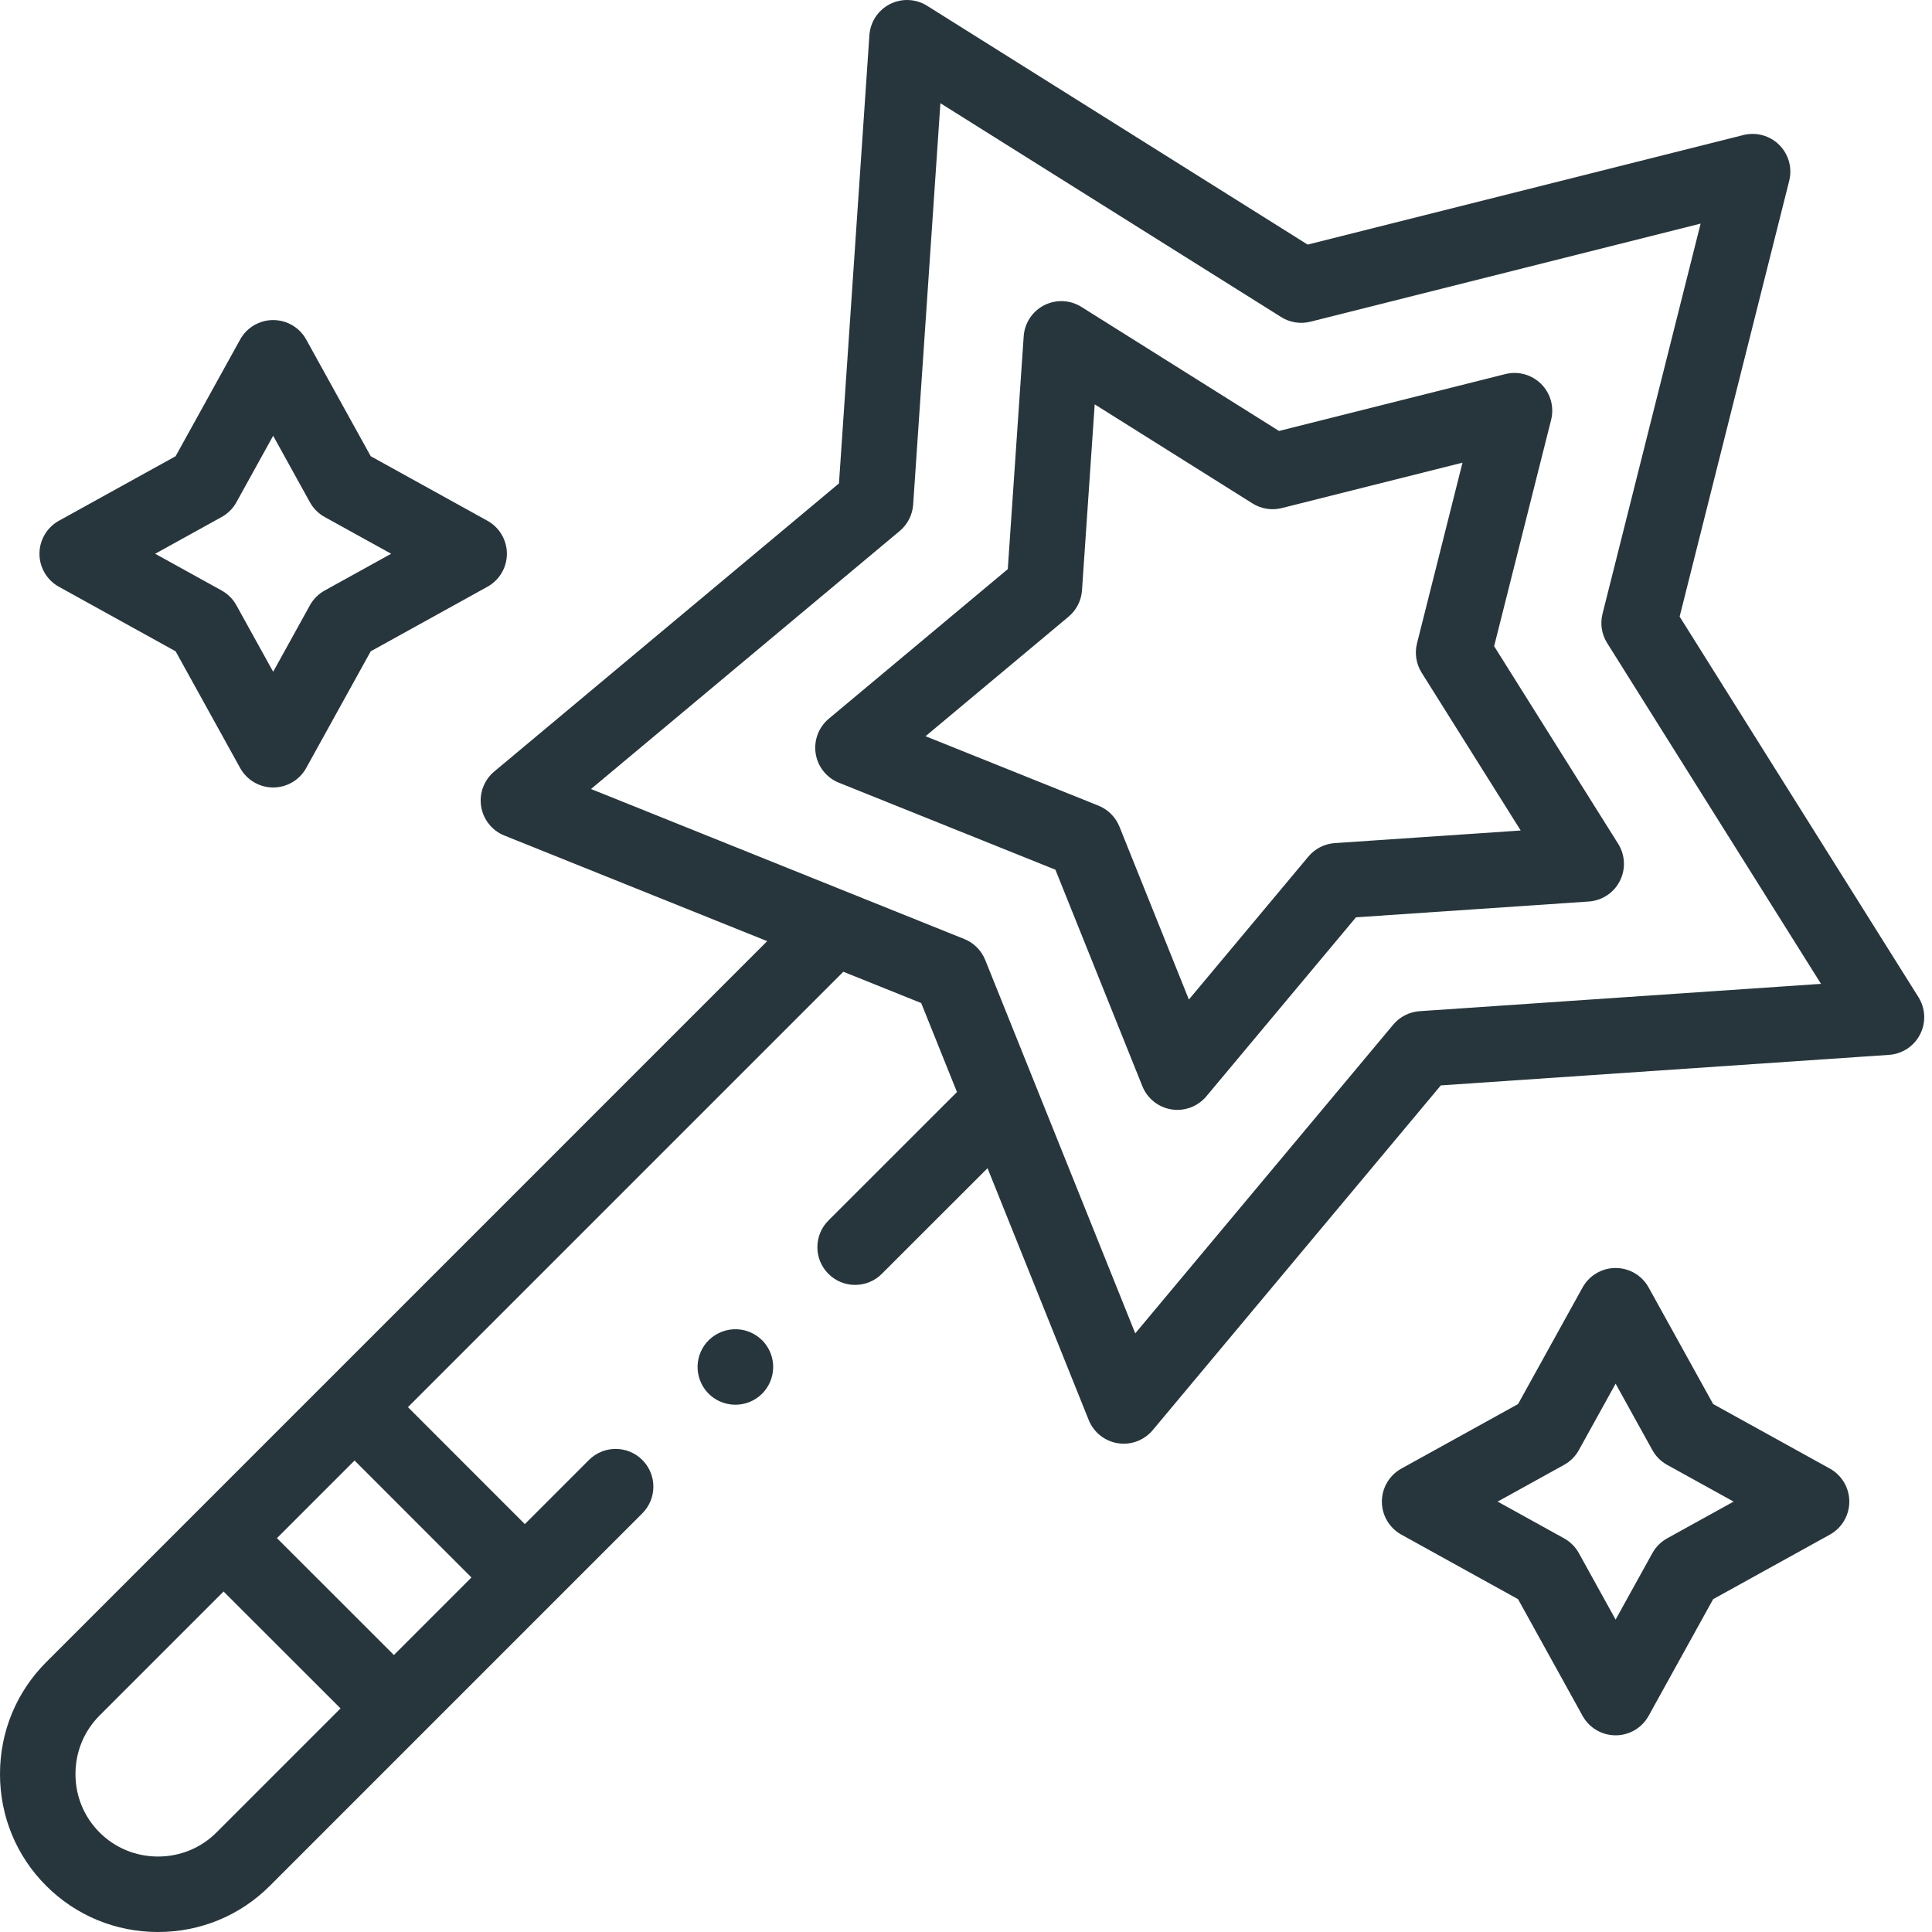 <svg width="80" height="80" viewBox="0 0 80 80" fill="none" xmlns="http://www.w3.org/2000/svg">
<path d="M79.439 41.29L69.55 25.532L74.087 7.488C74.221 6.955 74.065 6.391 73.676 6.002C73.288 5.614 72.724 5.458 72.19 5.592L54.147 10.128L38.389 0.239C37.924 -0.053 37.339 -0.079 36.849 0.171C36.36 0.42 36.037 0.909 36 1.457L34.74 20.017L20.464 31.948C20.042 32.301 19.837 32.849 19.923 33.391C20.009 33.934 20.373 34.392 20.883 34.597L31.768 38.971L1.914 68.826C0.679 70.062 -0.001 71.708 1.31738e-06 73.463C0.001 75.215 0.681 76.858 1.914 78.089C3.147 79.321 4.791 80 6.544 80C8.296 80 9.94 79.321 11.173 78.089L26.597 62.664C27.207 62.054 27.207 61.064 26.597 60.454C25.987 59.844 24.998 59.844 24.387 60.454L21.732 63.11L16.892 58.267L34.921 40.238L38.145 41.534L39.626 45.219L34.304 50.538C33.693 51.148 33.693 52.137 34.303 52.747C34.608 53.053 35.008 53.205 35.408 53.205C35.808 53.205 36.208 53.053 36.513 52.748L40.892 48.372L45.082 58.801C45.287 59.311 45.745 59.675 46.287 59.761C46.369 59.774 46.451 59.781 46.532 59.781C46.991 59.781 47.431 59.578 47.731 59.22L59.661 44.944L78.222 43.679C78.77 43.642 79.258 43.319 79.507 42.83C79.757 42.34 79.731 41.756 79.439 41.29ZM8.963 75.879C8.321 76.521 7.462 76.875 6.544 76.875C5.626 76.875 4.766 76.521 4.123 75.878C3.48 75.236 3.125 74.378 3.125 73.461C3.124 72.542 3.479 71.68 4.124 71.035L9.258 65.901L14.101 70.741L8.963 75.879ZM19.522 65.32L16.311 68.531L11.468 63.691L14.682 60.477L19.522 65.32ZM58.784 41.871C58.359 41.9 57.964 42.102 57.691 42.428L47.008 55.212L40.796 39.75C40.637 39.355 40.324 39.042 39.929 38.883L24.472 32.671L37.255 21.987C37.582 21.714 37.783 21.319 37.812 20.894L38.94 4.274L53.051 13.129C53.411 13.356 53.849 13.425 54.262 13.321L70.419 9.259L66.357 25.416C66.253 25.829 66.322 26.267 66.549 26.628L75.404 40.739L58.784 41.871Z" fill="#26363C"/>
<path d="M64.228 17.387C64.362 16.854 64.206 16.289 63.818 15.901C63.429 15.512 62.864 15.356 62.332 15.49L52.961 17.845L44.778 12.708C44.313 12.416 43.728 12.39 43.238 12.639C42.749 12.889 42.426 13.377 42.389 13.925L41.73 23.566L34.317 29.762C33.896 30.115 33.69 30.663 33.776 31.206C33.862 31.749 34.227 32.206 34.737 32.411L43.702 36.012L47.303 44.977C47.508 45.487 47.965 45.852 48.508 45.938C48.59 45.951 48.672 45.958 48.753 45.958C49.212 45.958 49.652 45.755 49.952 45.397L56.148 37.984L65.787 37.33C66.336 37.293 66.824 36.97 67.074 36.48C67.323 35.991 67.297 35.406 67.005 34.94L61.869 26.758L64.228 17.387ZM62.969 34.389L55.271 34.911C54.846 34.94 54.451 35.141 54.178 35.468L49.229 41.389L46.353 34.228C46.194 33.833 45.881 33.52 45.486 33.361L38.325 30.485L44.246 25.536C44.573 25.263 44.774 24.868 44.803 24.444L45.329 16.743L51.864 20.846C52.225 21.073 52.663 21.142 53.076 21.038L60.559 19.158L58.675 26.642C58.571 27.055 58.641 27.493 58.867 27.854L62.969 34.389Z" fill="#26363C"/>
<path d="M29.754 55.206L29.745 55.21C28.974 55.596 28.665 56.532 29.051 57.304C29.324 57.851 29.878 58.166 30.451 58.166C30.687 58.166 30.927 58.113 31.152 58.001C31.924 57.615 32.236 56.676 31.851 55.904C31.465 55.133 30.526 54.819 29.754 55.206Z" fill="#26363C"/>
<path d="M2.44 24.297L7.272 26.969L9.944 31.801C10.219 32.299 10.743 32.608 11.311 32.608C11.88 32.608 12.403 32.299 12.679 31.801L15.351 26.969L20.182 24.297C20.68 24.022 20.989 23.499 20.989 22.93C20.989 22.361 20.68 21.838 20.182 21.563L15.351 18.891L12.679 14.059C12.403 13.561 11.88 13.253 11.311 13.253C10.743 13.253 10.219 13.562 9.944 14.059L7.272 18.891L2.44 21.563C1.943 21.838 1.634 22.362 1.634 22.93C1.634 23.499 1.943 24.022 2.44 24.297ZM9.178 21.408C9.435 21.266 9.647 21.054 9.789 20.797L11.311 18.044L12.833 20.797C12.975 21.054 13.187 21.266 13.444 21.408L16.197 22.93L13.444 24.452C13.187 24.595 12.975 24.806 12.833 25.064L11.311 27.816L9.789 25.064C9.647 24.806 9.435 24.595 9.178 24.452L6.425 22.93L9.178 21.408Z" fill="#26363C"/>
<path d="M75.77 60.811L70.938 58.139L68.266 53.311C67.991 52.814 67.467 52.505 66.899 52.505C66.33 52.505 65.807 52.814 65.531 53.311L62.86 58.139L58.028 60.811C57.53 61.086 57.221 61.61 57.221 62.178C57.221 62.747 57.53 63.271 58.028 63.546L62.859 66.218L65.531 71.049C65.806 71.547 66.33 71.856 66.899 71.856C67.467 71.856 67.991 71.547 68.266 71.049L70.938 66.218L75.77 63.546C76.267 63.271 76.576 62.747 76.576 62.178C76.576 61.61 76.267 61.086 75.77 60.811ZM69.032 63.7C68.775 63.843 68.563 64.055 68.421 64.312L66.899 67.064L65.377 64.312C65.235 64.055 65.023 63.843 64.766 63.7L62.013 62.178L64.766 60.656C65.023 60.514 65.234 60.303 65.377 60.045L66.899 57.295L68.421 60.045C68.563 60.303 68.775 60.514 69.032 60.656L71.785 62.178L69.032 63.7Z" fill="#26363C"/>
</svg>
